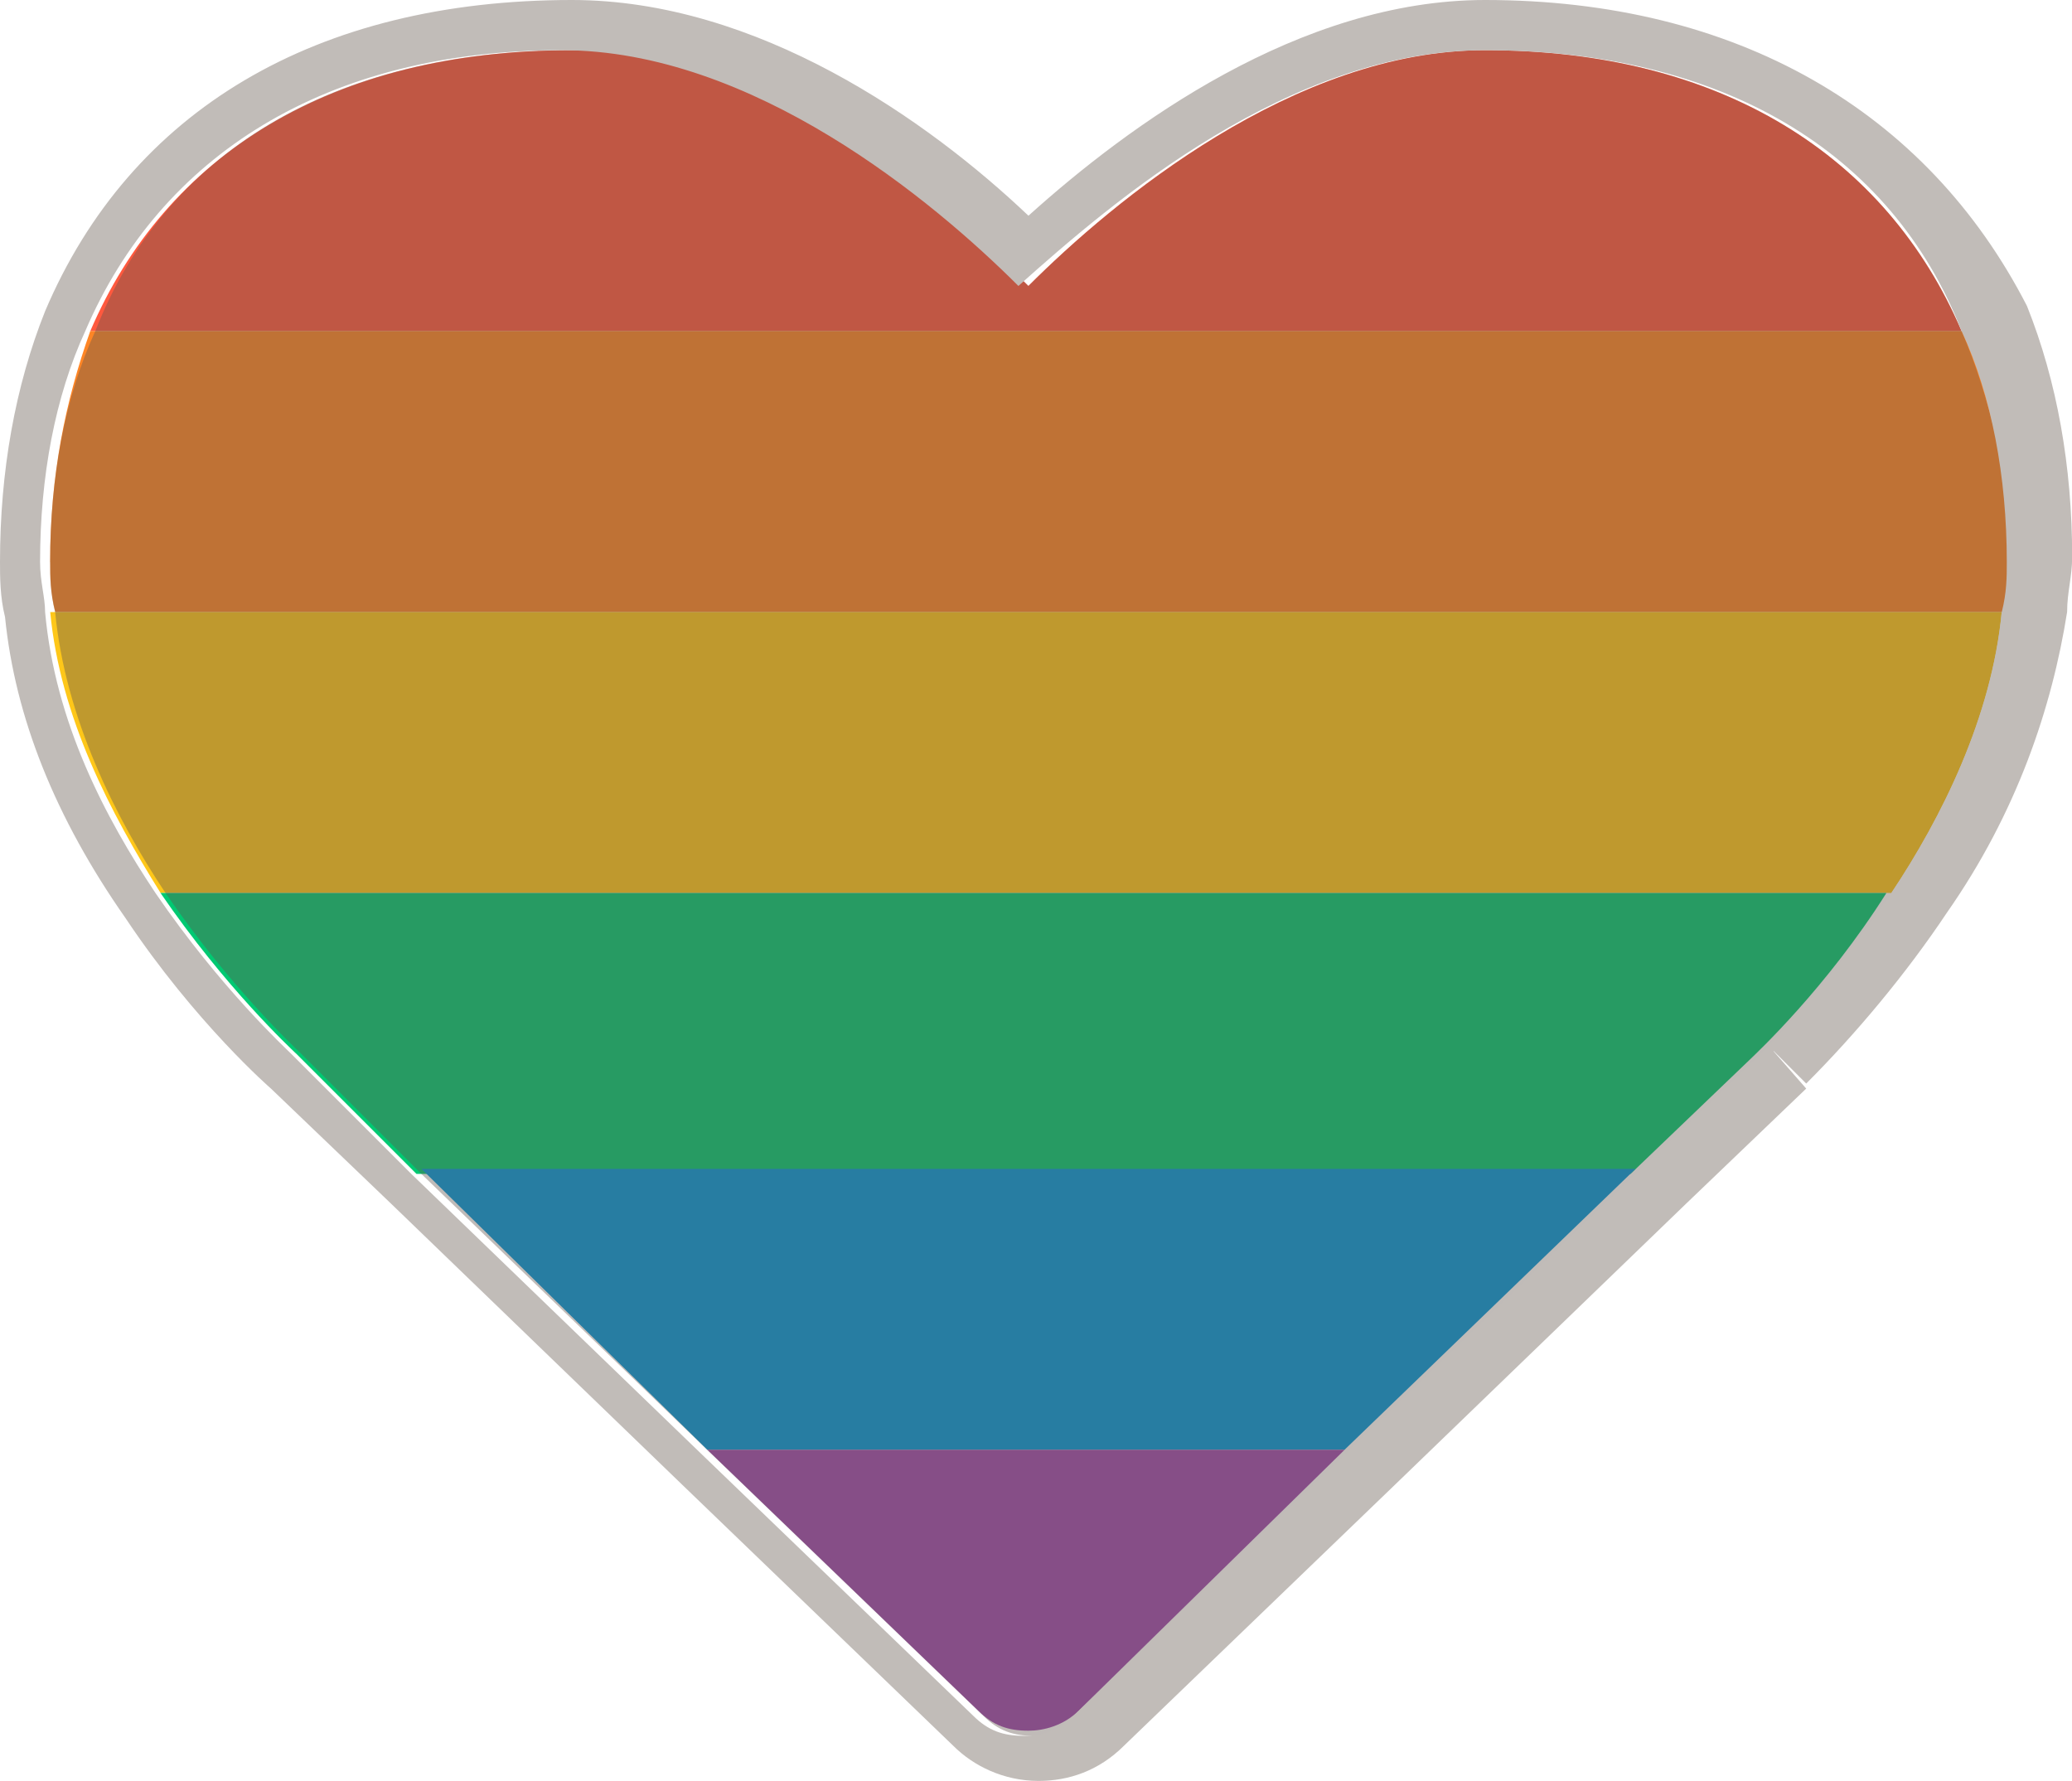 <?xml version="1.0" encoding="UTF-8"?><svg id="Layer_2" xmlns="http://www.w3.org/2000/svg" viewBox="0 0 267.87 230.25"><defs><style>.cls-1{fill:#63574e;isolation:isolate;opacity:.4;}.cls-2{fill:#fe8525;}.cls-3{fill:#fec719;}.cls-4{fill:#ff593e;}.cls-5{fill:#c1bcb8;}.cls-6{fill:#9f49ae;}.cls-7{fill:#00c972;}.cls-8{fill:#0098db;}</style></defs><g id="Layer_1-2"><path class="cls-4" d="M11.67,42.81h241.92c-9.73-22.7-31.13-36.32-61.62-36.32-24.65,0-48,19.46-59.02,30.48-11.03-11.03-34.38-30.48-59.02-30.48-31.13,0-52.54,13.62-62.26,36.32Z"/><path class="cls-2" d="M6.49,72.64c0,1.95,0,3.89.65,6.49h252.3c0-1.95.65-3.89.65-6.49,0-11.03-1.95-21.4-5.84-29.84H11.67c-3.24,9.08-5.19,18.81-5.19,29.84Z"/><path class="cls-3" d="M20.75,115.45h223.76c6.49-9.73,12.97-22.7,14.27-36.32H6.49c1.3,13.62,7.78,25.94,14.27,36.32Z"/><path class="cls-7" d="M38.27,136.2l15.57,15.57h156.96l15.57-14.92c.65-.65,9.73-9.08,17.51-21.4H20.75c8.43,12.32,16.86,20.11,17.51,20.75Z"/><polygon class="cls-8" points="91.45 187.44 173.82 187.44 211.44 151.12 54.48 151.12 91.45 187.44"/><path class="cls-6" d="M173.82,187.44h-82.37l35.02,33.73c1.95,1.95,3.89,2.59,6.49,2.59,1.95,0,4.54-.65,6.49-2.59l34.38-33.73Z"/><path class="cls-1" d="M253.6,42.81c-9.73-22.7-31.13-36.32-61.62-36.32-24.65,0-48,19.46-59.02,30.48-11.03-11.03-34.38-30.48-59.02-30.48-30.48,0-52.54,12.97-61.62,36.32-3.89,8.43-5.84,18.81-5.84,29.84,0,1.95,0,3.89.65,6.49,1.3,13.62,7.78,26.59,14.27,36.32,8.43,12.32,16.86,20.11,17.51,20.75l15.57,15.57,37.62,36.32,35.02,33.73c1.95,1.95,3.89,2.59,6.49,2.59,1.95,0,4.54-.65,6.49-2.59l35.02-33.73,37.62-36.32,15.57-14.92c.65-.65,9.73-9.08,17.51-21.4,6.49-9.73,12.97-22.7,14.27-36.32,0-1.95.65-3.89.65-6.49-1.3-11.03-3.24-20.75-7.13-29.84Z"/><path class="cls-5" d="M191.98,6.49c30.48,0,52.54,12.97,61.62,36.32,3.89,8.43,5.84,18.81,5.84,29.84,0,1.95,0,3.89-.65,6.49-1.3,13.62-7.78,26.59-14.27,36.32-8.43,12.32-16.86,20.75-17.51,21.4l-15.57,14.92-37.62,36.32-35.02,33.73c-1.95,1.95-3.89,2.59-6.49,2.59s-4.54-.65-6.49-2.59l-35.02-33.73-37.62-36.32-15.57-15.57c-.65-.65-9.08-8.43-17.51-20.75-6.49-9.73-12.97-22.05-14.27-36.32,0-1.95-.65-3.89-.65-6.49,0-11.03,1.95-21.4,5.84-29.84C20.75,20.11,42.16,6.49,72.64,6.49c24.65,0,48,19.46,59.02,30.48,12.32-11.03,35.02-30.48,60.32-30.48M191.98,0c-24,0-46.05,16.21-59.02,27.89C119.99,15.57,97.94,0,73.94,0,40.86,0,16.86,14.27,5.84,40.21,1.95,49.94,0,60.97,0,72.64c0,1.95,0,4.54.65,7.13,1.3,12.97,6.49,25.94,15.57,38.92,9.08,13.62,18.81,22.05,18.81,22.05l15.57,14.92,37.62,36.32,35.02,33.73c2.59,2.59,6.49,4.54,11.03,4.54,3.89,0,7.78-1.3,11.03-4.54l35.02-33.73,37.62-36.32,15.57-14.92-4.54-5.19,4.54,4.54c6.49-6.49,12.97-14.27,18.16-22.05,9.08-12.97,13.62-26.59,15.57-38.92,0-2.59.65-4.54.65-7.13,0-11.67-1.95-22.7-5.84-32.43C249.06,14.27,224.41,0,191.98,0h0Z"/></g></svg>